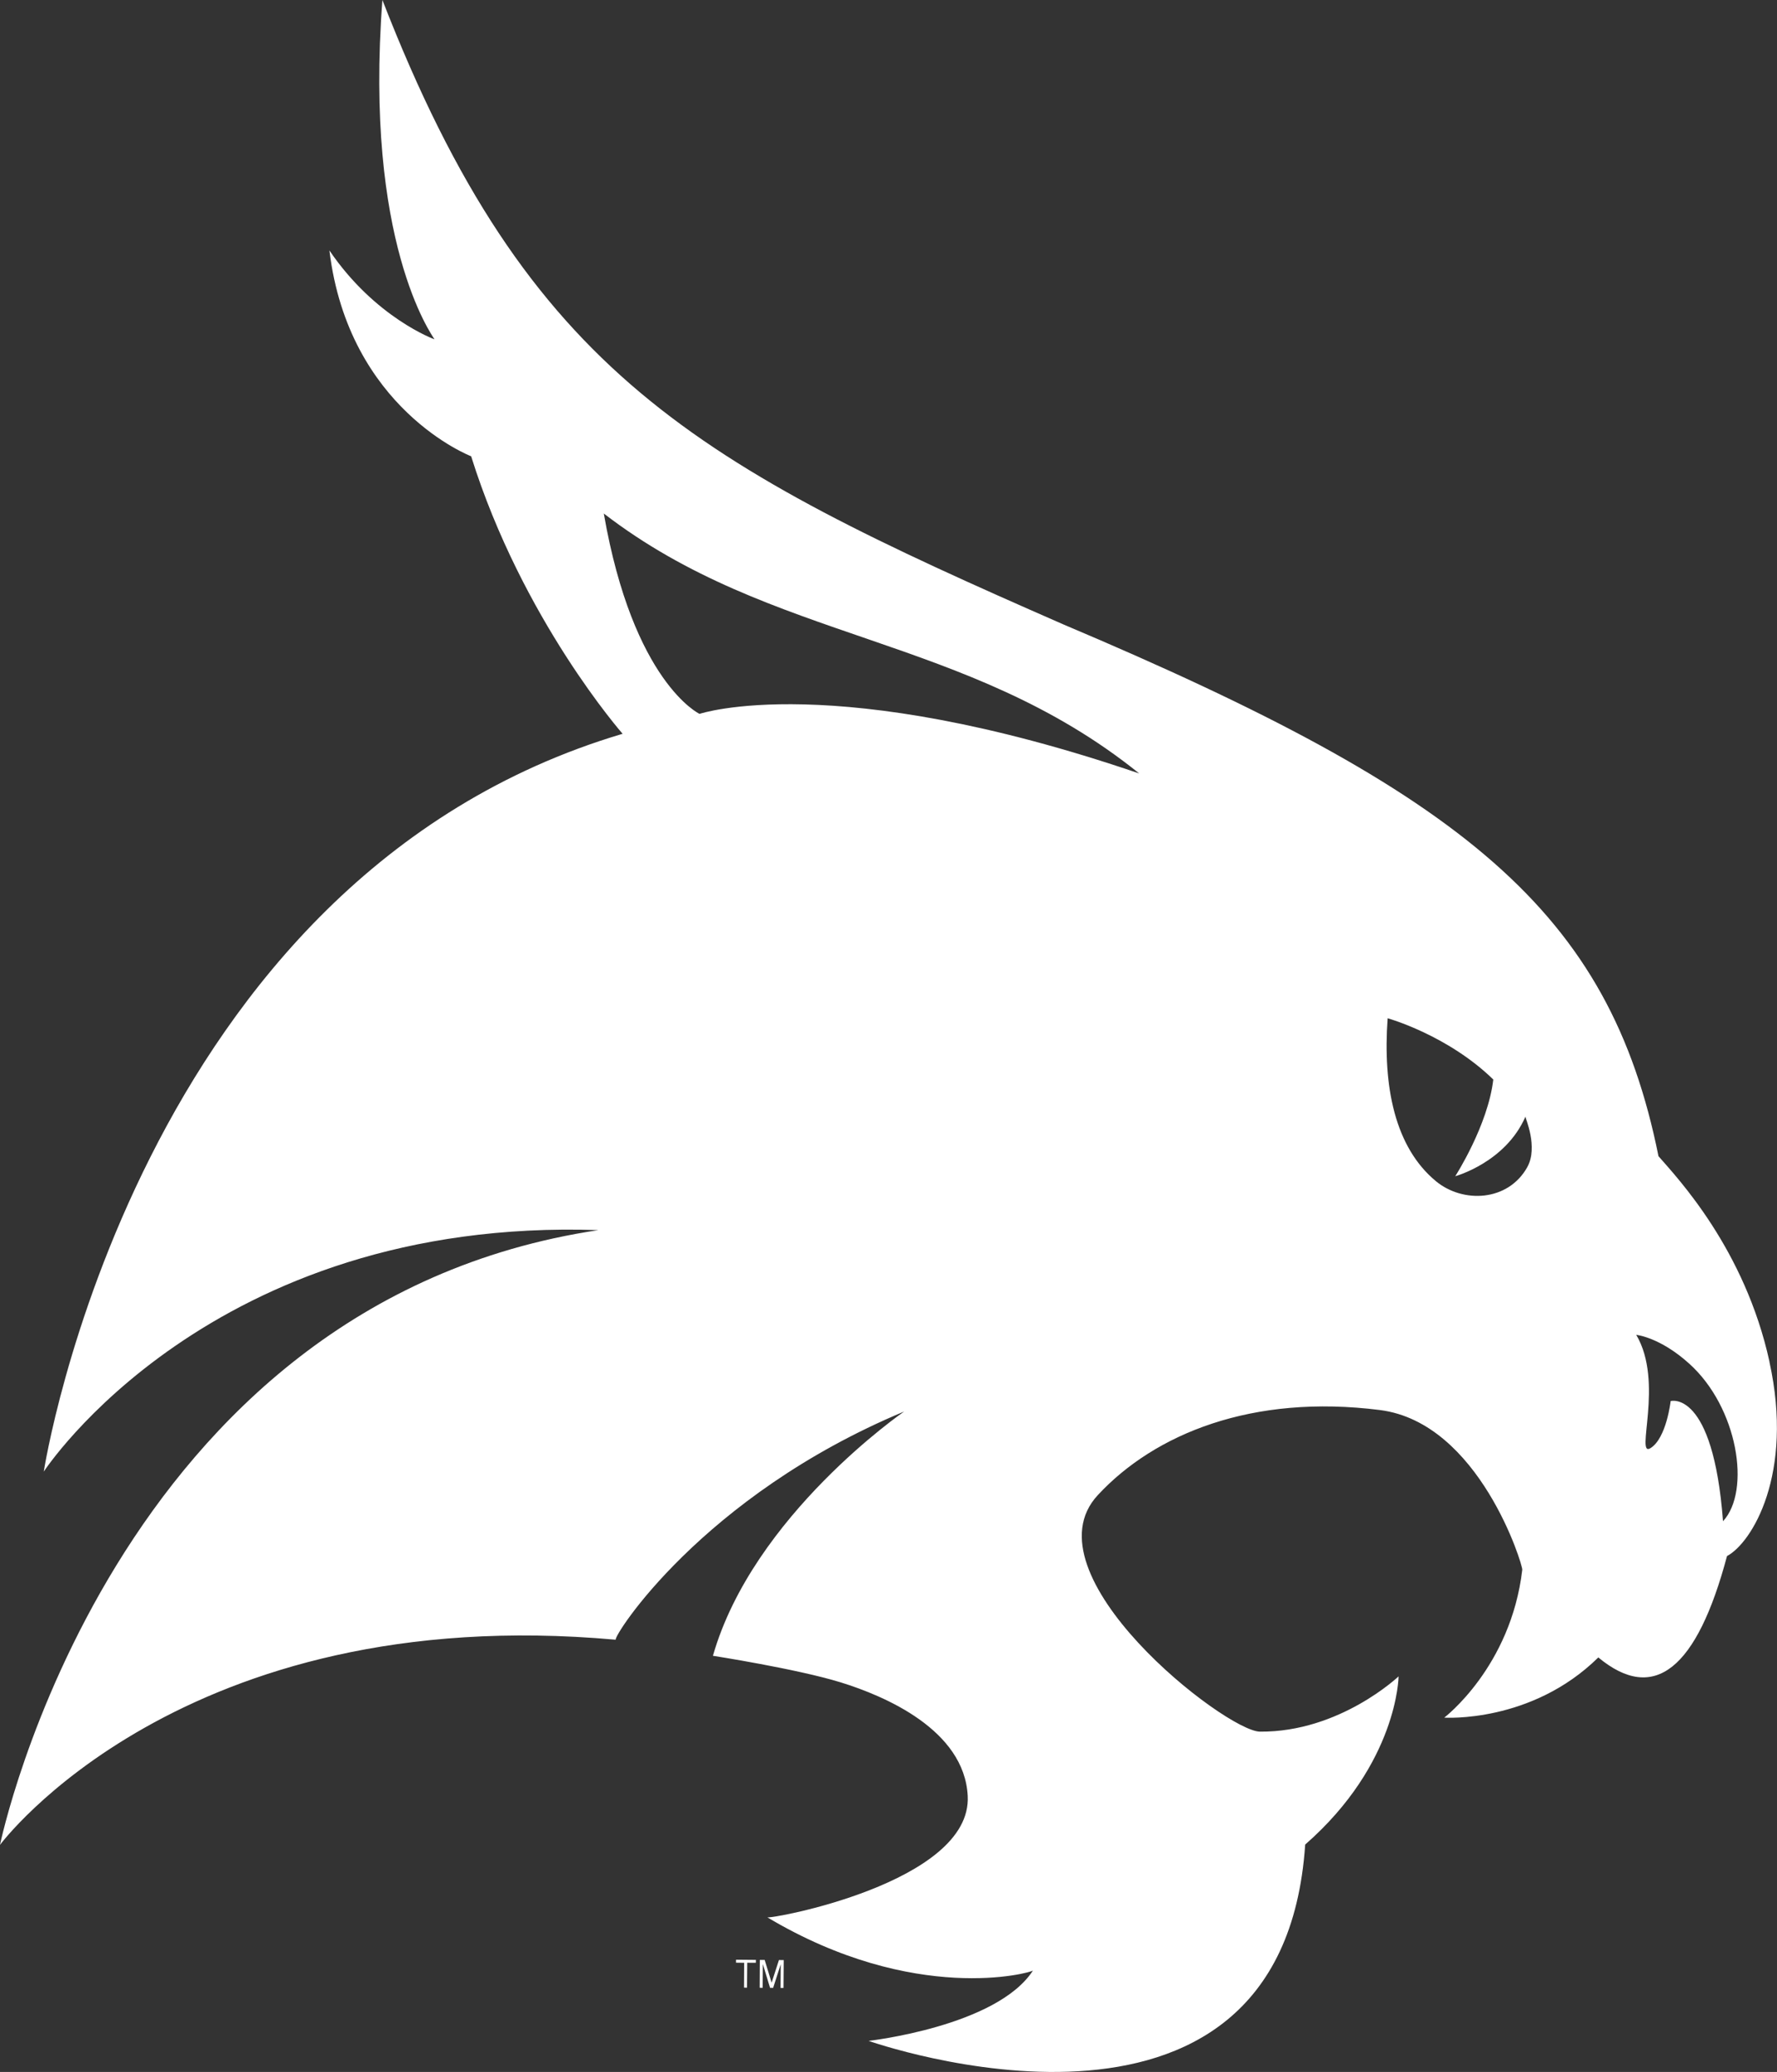 <?xml version="1.0" encoding="UTF-8"?>
<svg id="Layer_1" xmlns="http://www.w3.org/2000/svg" viewBox="0 0 773.49 901.86">
  <rect x="0" y="0" width="773.49" height="901.86" fill="#333333" stroke="none"/>
  <defs>
    <style>
      .cls-1 {
        fill: #fff;
      }
    </style>
  </defs>
  <polygon class="cls-1" points="320.37 854.31 323.92 854.35 323.86 865.16 325.16 865.19 325.26 854.33 329 854.35 329.03 853.09 320.39 853.01 320.37 854.31" />
  <polygon class="cls-1" points="335.87 863 332.84 853.1 330.73 853.11 330.67 865.22 331.97 865.25 332.05 854.91 335.19 865.25 336.53 865.27 339.83 855 339.75 865.3 341.05 865.29 341.14 853.18 339.06 853.15 335.87 863" />
  <path class="cls-1" d="M749.99,662.16c-4.36-57.58-22.79-52.31-22.79-52.31,0,0-1.79,16.13-8.76,20.48-6.92,4.38,6.03-28.67-6.22-49.3,0,0,10.23.94,23.05,12.52,21.17,19.02,27,55.32,14.72,68.61M664.84,507.95c-8.37,15.11-28.07,15.91-39.82,6.19-17.85-14.78-23.16-41.13-21.01-70.92,0,0,26.08,7.27,45.99,26.67-2.35,20.07-16.56,42.09-16.56,42.09,0,0,21.85-5.96,30.54-25.91-.06.6,5.63,13.18.85,21.88M304.49,310.73s-28.85-13.57-41.67-87.21c73.07,56.29,157.77,52.44,233.07,113.16-133.36-45.57-191.4-25.95-191.4-25.95M770.22,592.74c-10.75-49.1-40.03-79.96-48.32-89.48-21.38-106.32-83.63-157.32-258.93-231.42C303.68,202.13,229.84,163.13,166.45,0c-7.98,105.23,21.57,145.81,22.67,147.7,0,0-25.79-9.3-45.74-38.69,8.36,69.13,61.7,89.6,61.7,89.6,22.29,71.17,65.93,120.79,65.93,120.79C58.86,382.4,19.05,640.56,19.05,640.56c0,0,72.14-110.87,241.41-105.12C48.55,567.24,0,803.03,0,803.03c0,0,78.78-106.35,268.02-89.3-1.33-1.21,37.28-62.49,125.53-99.33,0,0-65.74,45.18-83.23,106.32,0,0,36.48,5.68,55.58,11.56,19.18,5.92,53.87,20.65,55.33,49.47,1.93,37.85-86.99,53.97-87.29,52.78,64.3,38.37,114.96,24.11,115.69,23.19-15.8,24.35-71.54,30.62-71.54,30.62,0,0,180,63.74,190.03-85.45,40.37-35.34,40.65-73.21,40.65-73.21,0,0-25.58,24.34-60.34,24.06-14.97-.12-102.65-68.54-70.54-103,24.7-26.59,67.18-44.06,122.82-36.98,43.28,5.56,62.21,67.71,61.9,69.51-4.95,42.34-33.96,64.37-33.96,64.37,0,0,37.89,2.55,67.06-26.2,24.36,20.21,42.93,4.96,56.02-44.13,10.8-5.71,29.23-35.68,18.46-84.55" />
</svg>